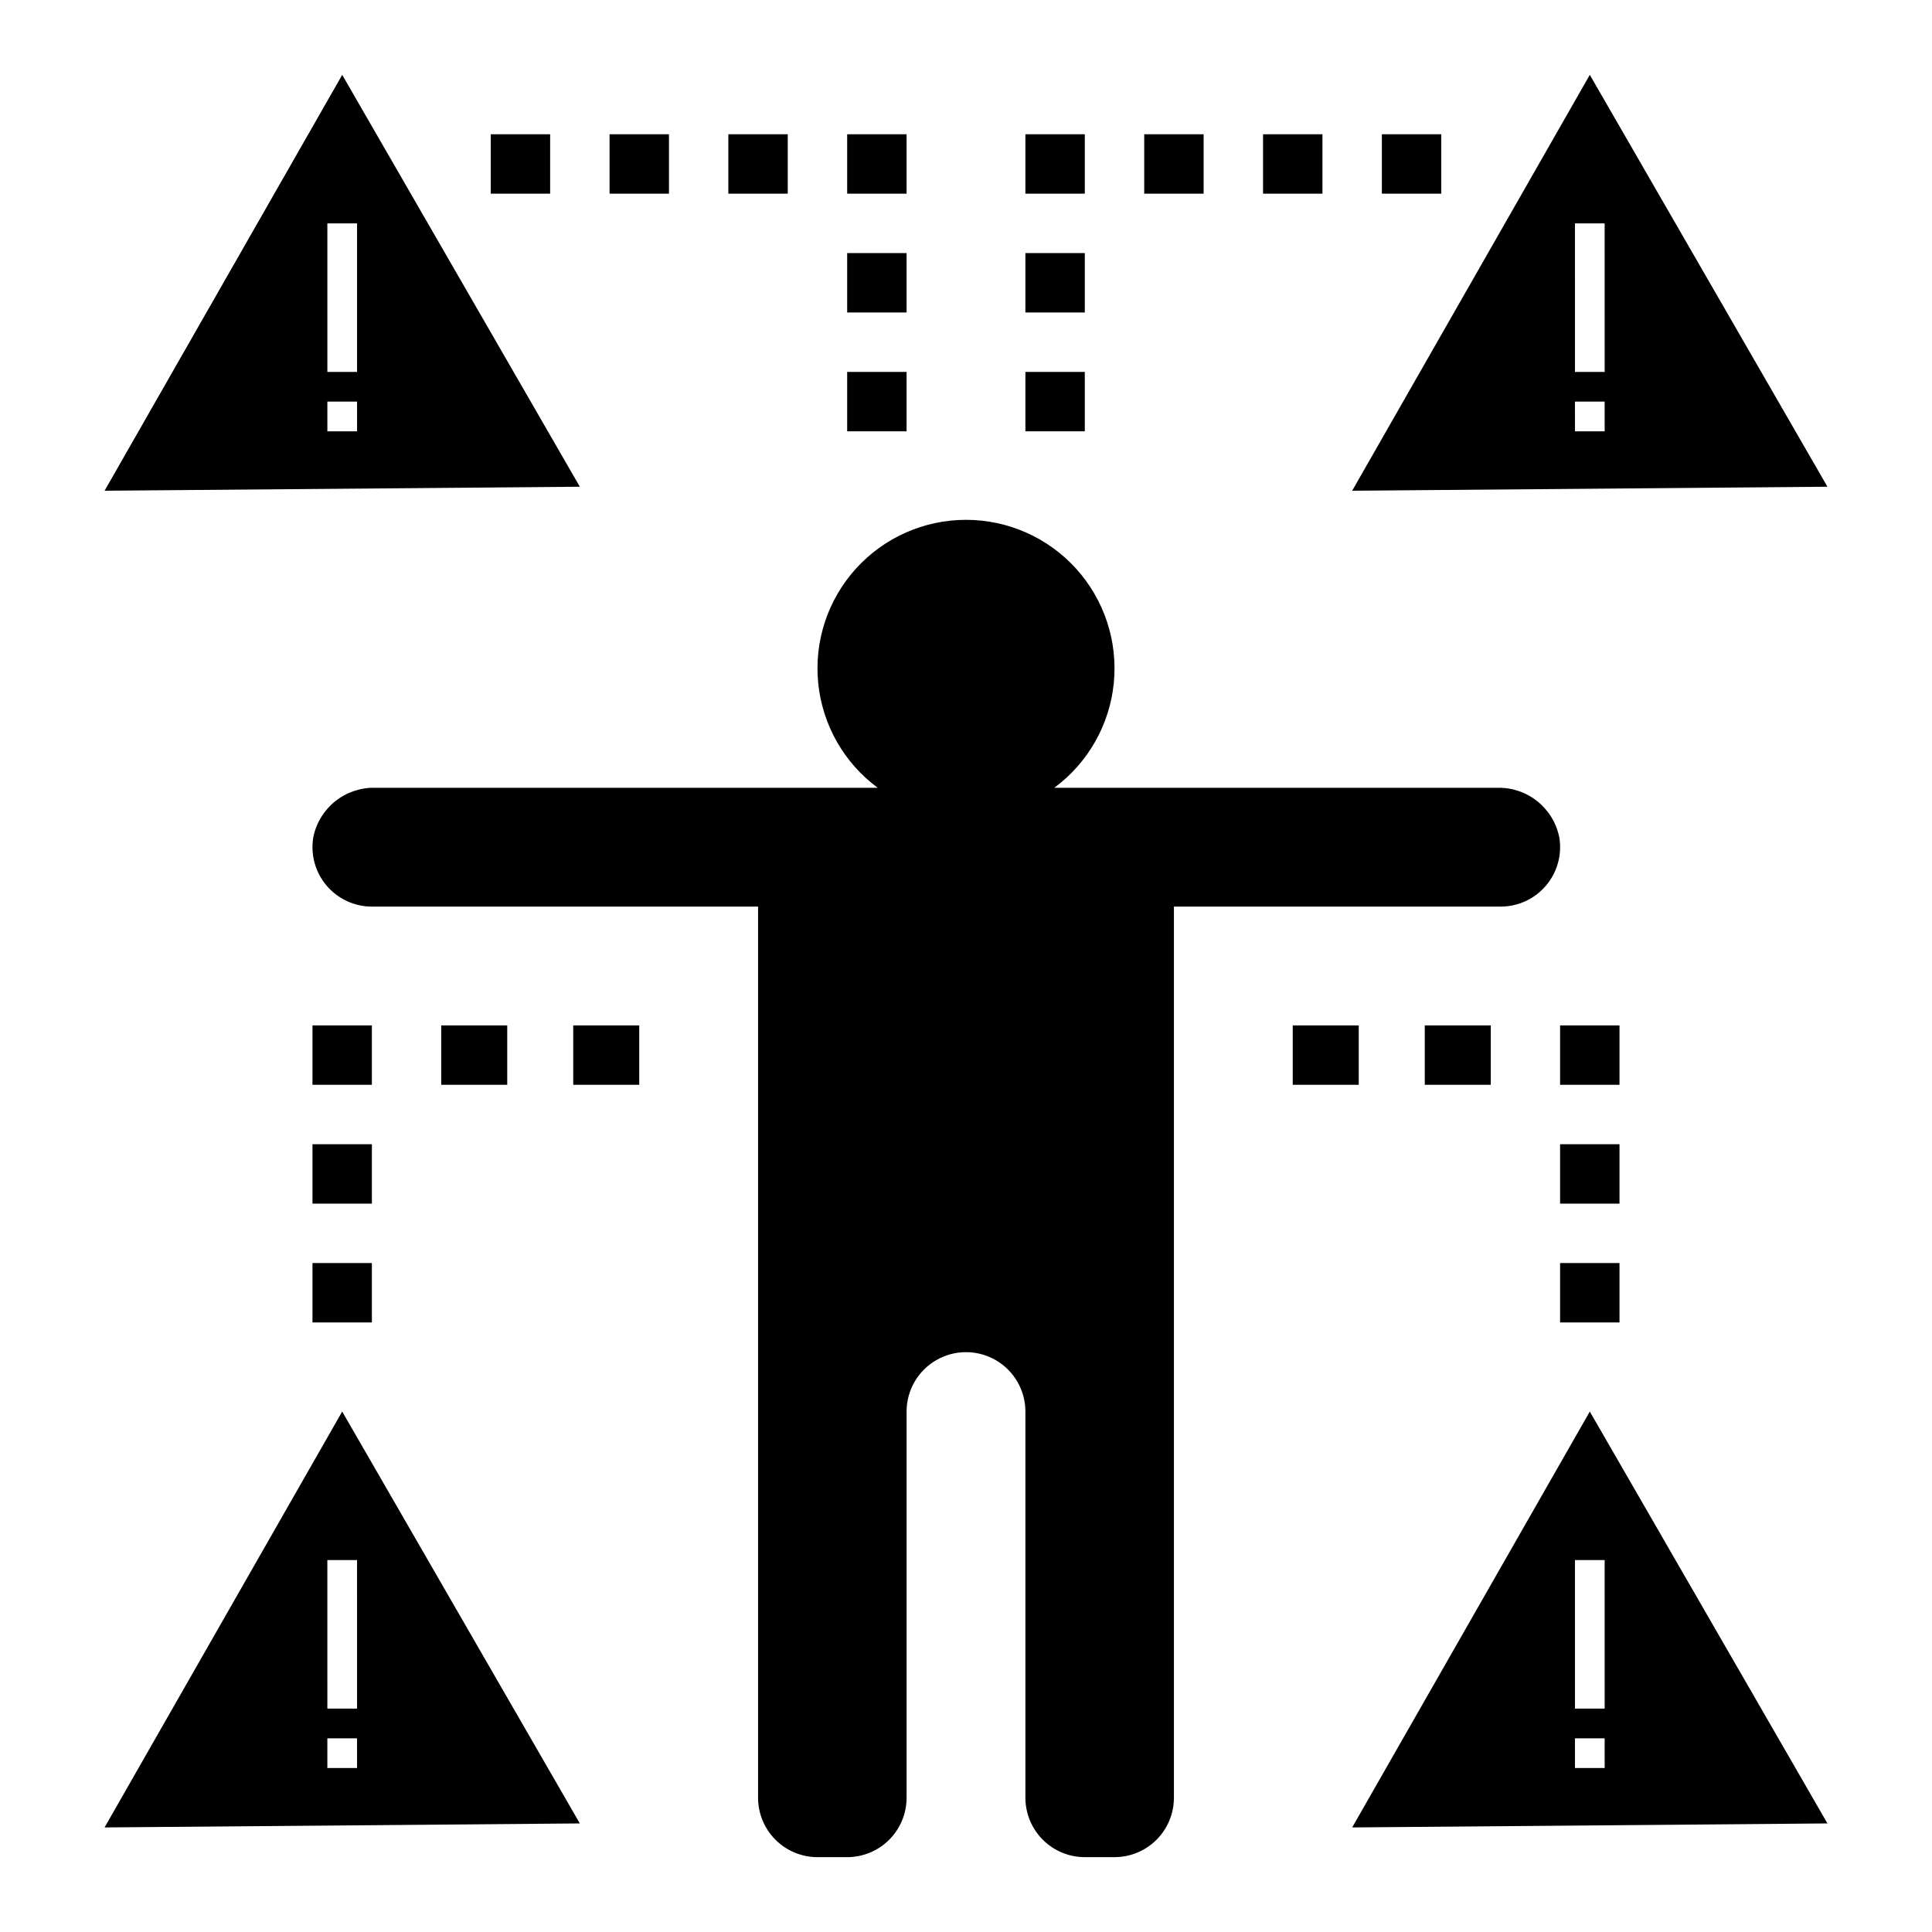 <?xml version="1.0" encoding="UTF-8"?>
<!-- Uploaded to: SVG Repo, www.svgrepo.com, Generator: SVG Repo Mixer Tools -->
<svg fill="#000000" width="800px" height="800px" version="1.1" viewBox="144 144 512 512" xmlns="http://www.w3.org/2000/svg">
 <g>
  <path d="m557.22 365.87c-0.758-3.758-2.812-7.129-5.805-9.527-2.992-2.394-6.734-3.66-10.566-3.574h-117.45c8.938-6.609 14.668-16.688 15.766-27.75 1.102-11.062-2.527-22.074-9.988-30.316-7.461-8.242-18.059-12.941-29.176-12.941s-21.719 4.699-29.18 12.941c-7.461 8.242-11.09 19.254-9.988 30.316 1.102 11.062 6.828 21.141 15.766 27.75h-133.2c-3.832-0.086-7.574 1.18-10.566 3.574-2.992 2.398-5.051 5.769-5.805 9.527-0.777 4.57 0.504 9.254 3.496 12.797 2.992 3.543 7.394 5.59 12.031 5.59h102.34v236.16c0 4.176 1.66 8.18 4.609 11.133 2.953 2.953 6.957 4.613 11.133 4.613h7.875c4.176 0 8.18-1.66 11.133-4.613s4.609-6.957 4.609-11.133v-102.34c0-5.625 3-10.82 7.871-13.633s10.875-2.812 15.746 0 7.871 8.008 7.871 13.633v102.34c0 4.176 1.66 8.18 4.613 11.133 2.949 2.953 6.957 4.613 11.133 4.613h7.871c4.176 0 8.18-1.66 11.133-4.613 2.953-2.953 4.609-6.957 4.609-11.133v-236.16h86.594c4.637 0 9.039-2.047 12.031-5.59 2.992-3.543 4.273-8.227 3.496-12.797z"/>
  <path d="m502.34 274.05 125.95-1.062-62.977-109.15zm66.914-15.742h-7.871l-0.004-7.875h7.871zm0-15.742h-7.871l-0.004-39.363h7.871z"/>
  <path d="m234.69 163.84-62.977 110.21 125.95-1.062zm3.938 94.465h-7.871l-0.004-7.871h7.871zm-7.871-15.742-0.004-39.359h7.871v39.359z"/>
  <path d="m502.34 628.29 125.95-1.062-62.977-109.15zm66.914-15.742h-7.871l-0.004-7.875h7.871zm0-15.742h-7.871l-0.004-39.367h7.871z"/>
  <path d="m171.71 628.29 125.95-1.062-62.977-109.15zm66.914-15.742h-7.871l-0.004-7.875h7.871zm0-15.742h-7.871l-0.004-39.367h7.871z"/>
  <path d="m368.51 242.56h15.742v15.742h-15.742z"/>
  <path d="m368.51 211.07h15.742v15.742h-15.742z"/>
  <path d="m368.51 179.58h15.742v15.742h-15.742z"/>
  <path d="m337.02 179.58h15.742v15.742h-15.742z"/>
  <path d="m305.54 179.58h15.742v15.742h-15.742z"/>
  <path d="m274.05 179.58h15.742v15.742h-15.742z"/>
  <path d="m415.74 242.56h15.742v15.742h-15.742z"/>
  <path d="m415.74 211.07h15.742v15.742h-15.742z"/>
  <path d="m415.74 179.58h15.742v15.742h-15.742z"/>
  <path d="m447.23 179.58h15.742v15.742h-15.742z"/>
  <path d="m478.72 179.58h15.742v15.742h-15.742z"/>
  <path d="m510.21 179.58h15.742v15.742h-15.742z"/>
  <path d="m295.91 415.74h17.492v15.742h-17.492z"/>
  <path d="m226.81 478.72h15.742v15.742h-15.742z"/>
  <path d="m226.81 447.23h15.742v15.742h-15.742z"/>
  <path d="m226.81 415.74h15.742v15.742h-15.742z"/>
  <path d="m260.93 415.74h17.492v15.742h-17.492z"/>
  <path d="m486.59 415.74h17.492v15.742h-17.492z"/>
  <path d="m557.44 478.72h15.742v15.742h-15.742z"/>
  <path d="m557.44 447.23h15.742v15.742h-15.742z"/>
  <path d="m557.44 415.74h15.742v15.742h-15.742z"/>
  <path d="m521.58 415.74h17.492v15.742h-17.492z"/>
 </g>
</svg>